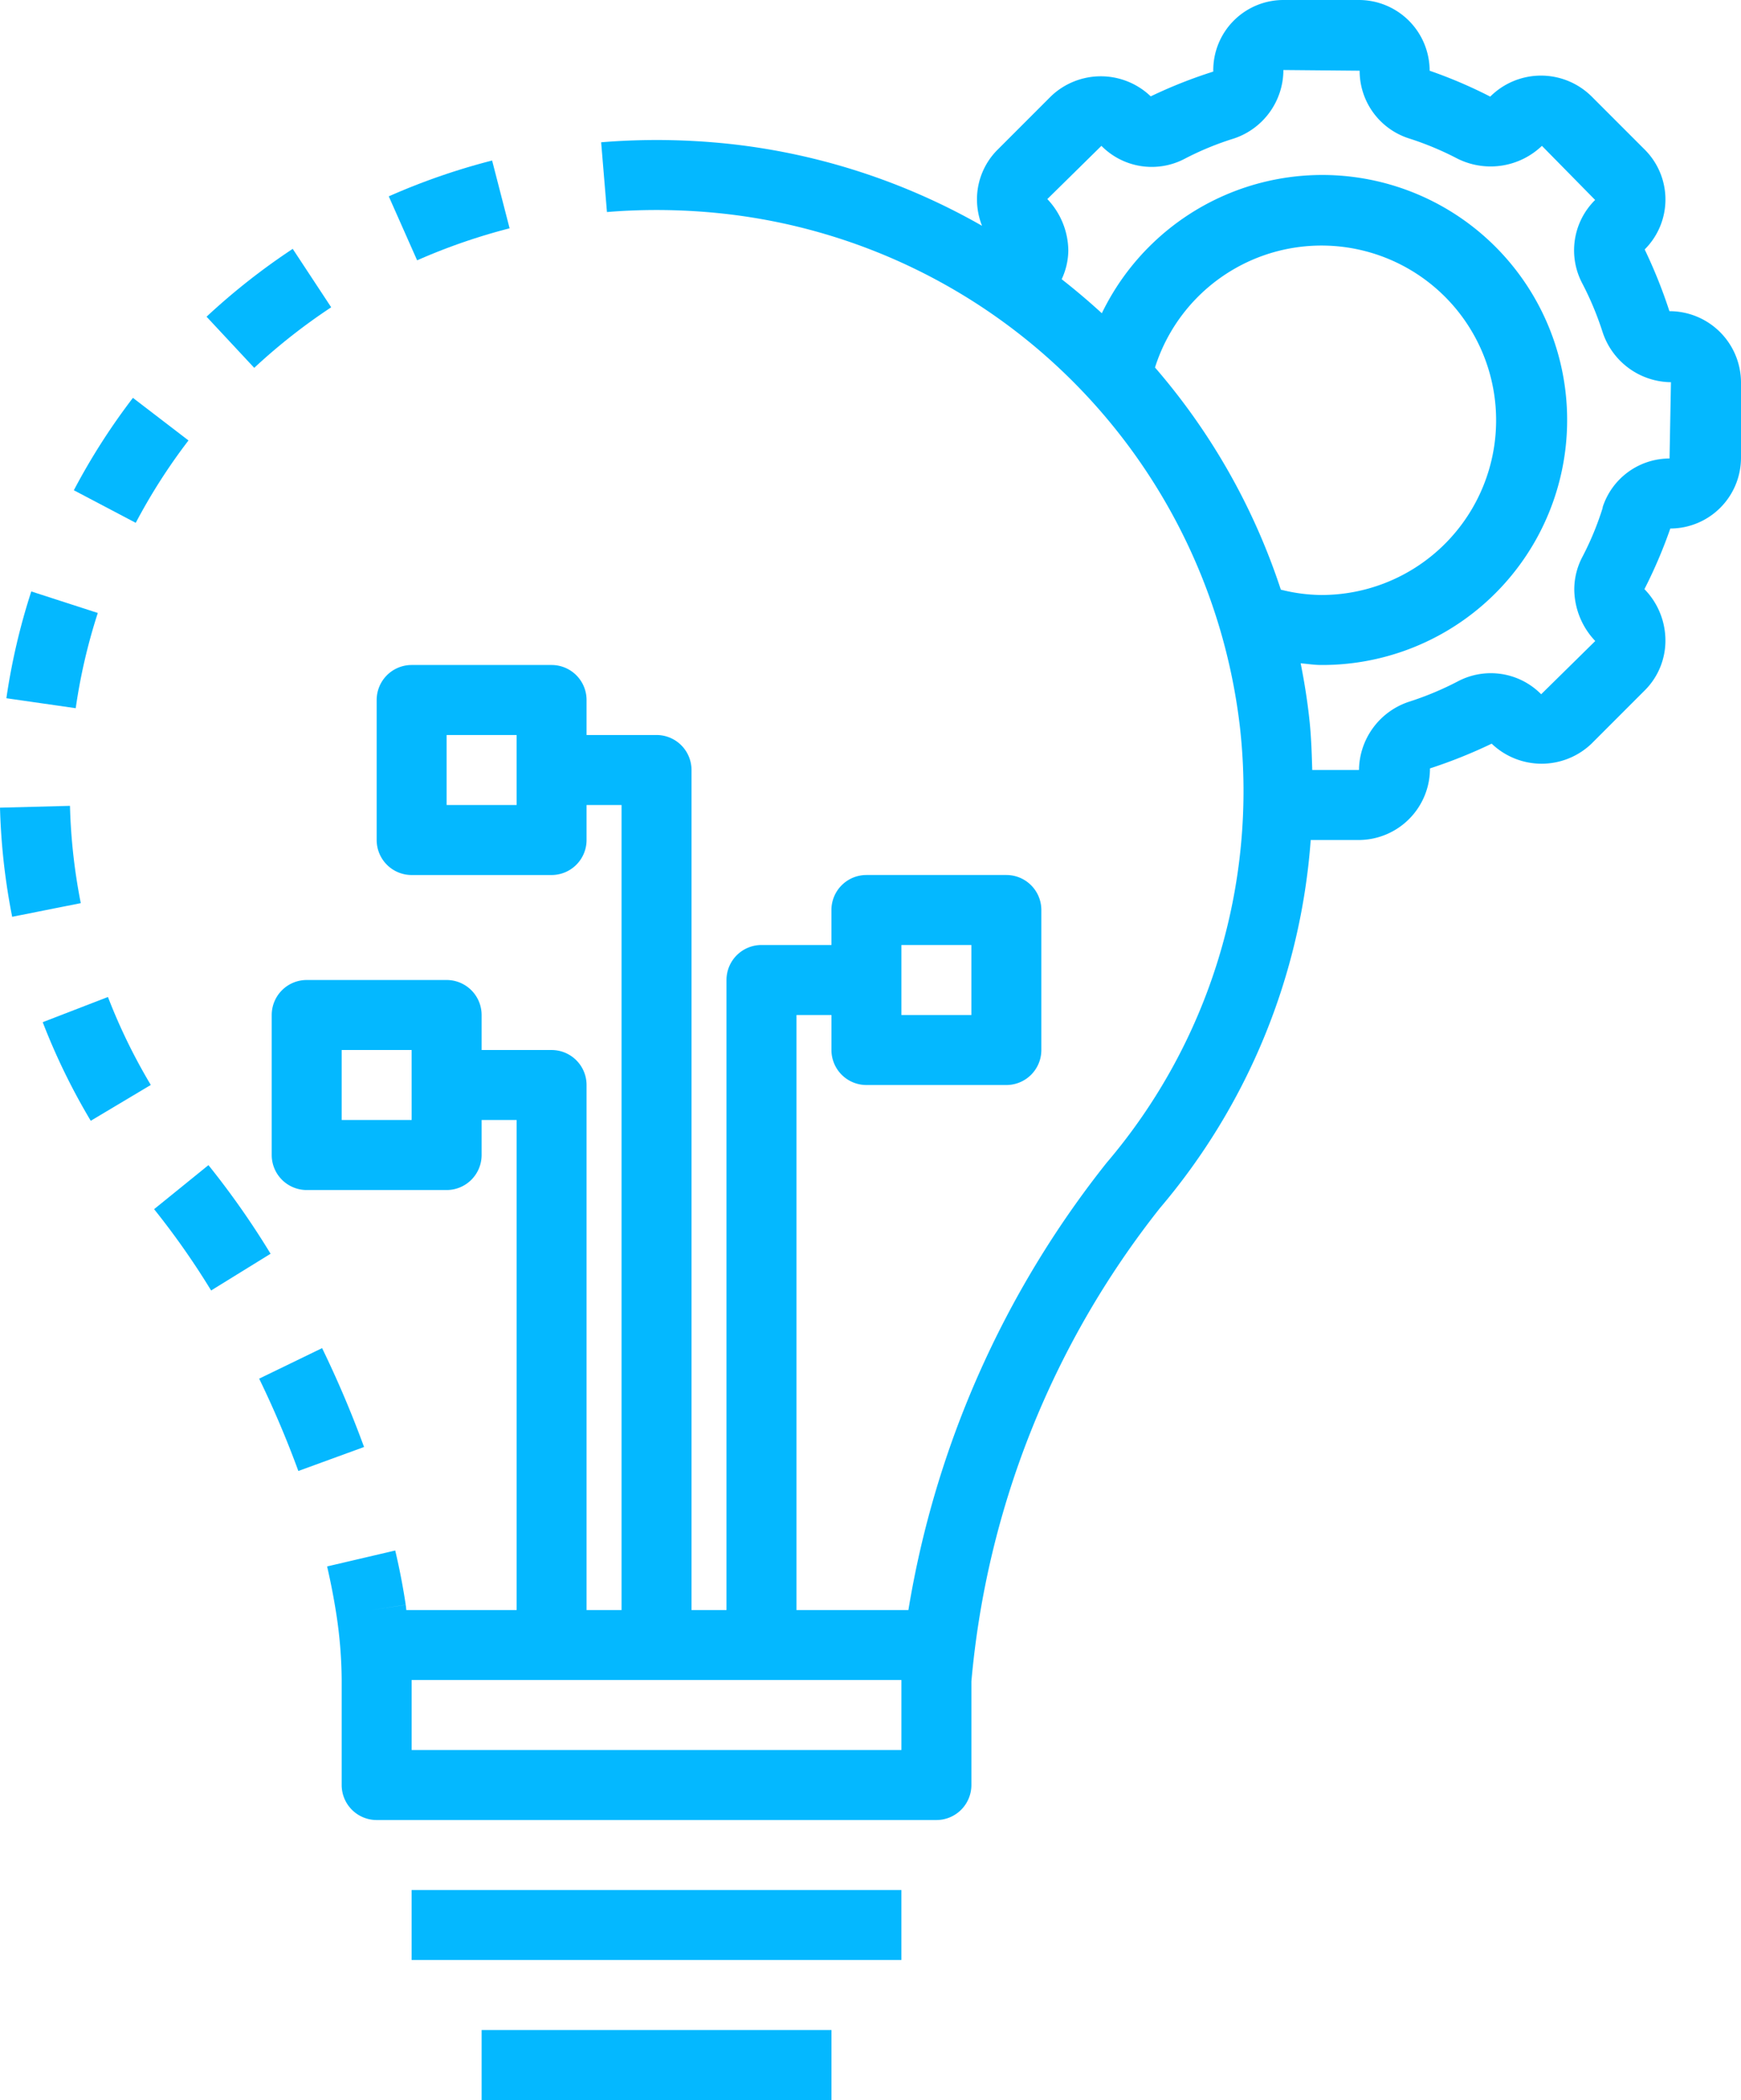 <svg xmlns="http://www.w3.org/2000/svg" width="95.387" height="115" viewBox="0 0 95.387 115">
  <g id="icon_10" transform="translate(-7.233 -2)">
    <path id="Path_79" data-name="Path 79" d="M15.625,15.7l-3.044-2.333a35.468,35.468,0,0,0-3.237,5.06l3.391,1.784a31.861,31.861,0,0,1,2.89-4.512Z" transform="translate(1.935 10.42)" fill="#04b8ff"/>
    <path id="Path_80" data-name="Path 80" d="M13.138,12.825l2.611,2.8a32.263,32.263,0,0,1,4.217-3.316l-2.108-3.2a36.137,36.137,0,0,0-4.719,3.713Z" transform="translate(5.413 6.519)" fill="#04b8ff"/>
    <path id="Path_81" data-name="Path 81" d="M18.091,40.517l-3.45,1.673a54.5,54.5,0,0,1,2.147,5.056l3.6-1.313a57.767,57.767,0,0,0-2.3-5.417Z" transform="translate(6.791 35.307)" fill="#04b8ff"/>
    <path id="Path_82" data-name="Path 82" d="M11.066,25.024l-3.833.1A35.629,35.629,0,0,0,7.9,31.1l3.759-.748a31.576,31.576,0,0,1-.592-5.324Z" transform="translate(0 21.105)" fill="#04b8ff"/>
    <path id="Path_83" data-name="Path 83" d="M8.454,31.863a35.392,35.392,0,0,0,2.632,5.4L14.376,35.3a31.5,31.5,0,0,1-2.348-4.817Z" transform="translate(1.119 26.113)" fill="#04b8ff"/>
    <path id="Path_84" data-name="Path 84" d="M7.415,24.748l3.8.546a31.206,31.206,0,0,1,1.209-5.215L8.78,18.9a35.338,35.338,0,0,0-1.365,5.852Z" transform="translate(0.167 15.488)" fill="#04b8ff"/>
    <path id="Path_85" data-name="Path 85" d="M19.9,12.053A32.668,32.668,0,0,1,24.966,10.3l-.958-3.713A36.123,36.123,0,0,0,18.346,8.55Z" transform="translate(10.187 4.203)" fill="#04b8ff"/>
    <path id="Path_86" data-name="Path 86" d="M14.613,35.29,11.638,37.7a42.709,42.709,0,0,1,3.124,4.452l3.258-2.011a45.615,45.615,0,0,0-3.408-4.857Z" transform="translate(4.038 30.516)" fill="#04b8ff"/>
    <rect id="Rectangle_49" data-name="Rectangle 49" width="26.833" height="3.833" transform="translate(29.786 105.5)" fill="#04b8ff"/>
    <rect id="Rectangle_50" data-name="Rectangle 50" width="19.167" height="3.833" transform="translate(33.62 113.167)" fill="#04b8ff"/>
    <path id="Path_87" data-name="Path 87" d="M95.5,27.07V22.93a3.914,3.914,0,0,0-3.922-3.889,27.408,27.408,0,0,0-1.355-3.381,3.858,3.858,0,0,0,0-5.47L87.312,7.279a3.938,3.938,0,0,0-5.551.012,25.61,25.61,0,0,0-3.32-1.418A3.877,3.877,0,0,0,74.57,2H70.43a3.845,3.845,0,0,0-3.843,3.92A26.226,26.226,0,0,0,63.16,7.277a3.952,3.952,0,0,0-5.47,0l-2.911,2.911a3.843,3.843,0,0,0-1.139,2.77,3.987,3.987,0,0,0,.276,1.407A35.65,35.65,0,0,0,40.181,9.891a37.567,37.567,0,0,0-4.1-.224q-1.533,0-3.032.125l.318,3.82q1.342-.111,2.714-.111a33.729,33.729,0,0,1,3.677.2,32,32,0,0,1,28.3,28.212,31.387,31.387,0,0,1-7.318,23.767A53.207,53.207,0,0,0,49.883,90.167H43.75V57.583h1.917V59.5a1.917,1.917,0,0,0,1.917,1.917H55.25A1.917,1.917,0,0,0,57.167,59.5V51.833a1.917,1.917,0,0,0-1.917-1.917H47.583a1.917,1.917,0,0,0-1.917,1.917V53.75H41.833a1.917,1.917,0,0,0-1.917,1.917v34.5H38v-46a1.917,1.917,0,0,0-1.917-1.917H32.25V40.333a1.917,1.917,0,0,0-1.917-1.917H22.667a1.917,1.917,0,0,0-1.917,1.917V48a1.917,1.917,0,0,0,1.917,1.917h7.667A1.917,1.917,0,0,0,32.25,48V46.083h1.917V90.167H32.25V61.417A1.917,1.917,0,0,0,30.333,59.5H26.5V57.583a1.917,1.917,0,0,0-1.917-1.917H16.917A1.917,1.917,0,0,0,15,57.583V65.25a1.917,1.917,0,0,0,1.917,1.917h7.667A1.917,1.917,0,0,0,26.5,65.25V63.333h1.917V90.167H22.375c-.013-.1-.017-.192-.033-.28l-1.9.28,1.9-.284c-.146-.974-.337-1.968-.575-2.975l-3.732.872q.312,1.353.514,2.67h0A24.591,24.591,0,0,1,18.833,94v5.75a1.917,1.917,0,0,0,1.917,1.917H51.417a1.917,1.917,0,0,0,1.917-1.917V94.082A48.63,48.63,0,0,1,63.664,68.156,35.075,35.075,0,0,0,71.925,48H74.57a3.914,3.914,0,0,0,3.889-3.921,27.409,27.409,0,0,0,3.381-1.355,3.956,3.956,0,0,0,5.47,0l2.911-2.911a3.843,3.843,0,0,0,1.138-2.77,4.025,4.025,0,0,0-1.15-2.781,26.268,26.268,0,0,0,1.418-3.32A3.877,3.877,0,0,0,95.5,27.07Zm-46,26.68h3.833v3.833H49.5ZM28.417,46.083H24.583V42.25h3.833Zm-5.75,17.25H18.833V59.5h3.833ZM49.5,97.833H22.667V94H49.5ZM63.394,22.125A9.568,9.568,0,1,1,72.5,34.583a9.292,9.292,0,0,1-2.212-.293,35.508,35.508,0,0,0-6.894-12.165Zm24.533,7.667a16.191,16.191,0,0,1-1.106,2.683,3.833,3.833,0,0,0-.456,1.807,4.153,4.153,0,0,0,1.15,2.821l-2.963,2.915a3.876,3.876,0,0,0-4.56-.709,16.9,16.9,0,0,1-2.658,1.112,3.985,3.985,0,0,0-2.764,3.745H72.009c-.027-.882-.052-1.763-.144-2.651-.113-1.079-.28-2.143-.491-3.191.383.031.744.092,1.125.092A13.417,13.417,0,1,0,60.481,19.154q-1.064-.974-2.2-1.863a3.816,3.816,0,0,0,.364-1.568,4.153,4.153,0,0,0-1.15-2.821l2.963-2.915a3.875,3.875,0,0,0,4.56.709,16.322,16.322,0,0,1,2.71-1.115,3.962,3.962,0,0,0,2.7-3.747l4.178.038a3.885,3.885,0,0,0,2.7,3.707,16.675,16.675,0,0,1,2.658,1.108,4.069,4.069,0,0,0,4.629-.7l2.915,2.963a3.875,3.875,0,0,0-.709,4.56,16.9,16.9,0,0,1,1.112,2.658,3.985,3.985,0,0,0,3.751,2.762l-.077,4.178a3.854,3.854,0,0,0-3.67,2.683Z" transform="translate(7.12 0)" fill="#04b8ff"/>
  </g>
</svg>
